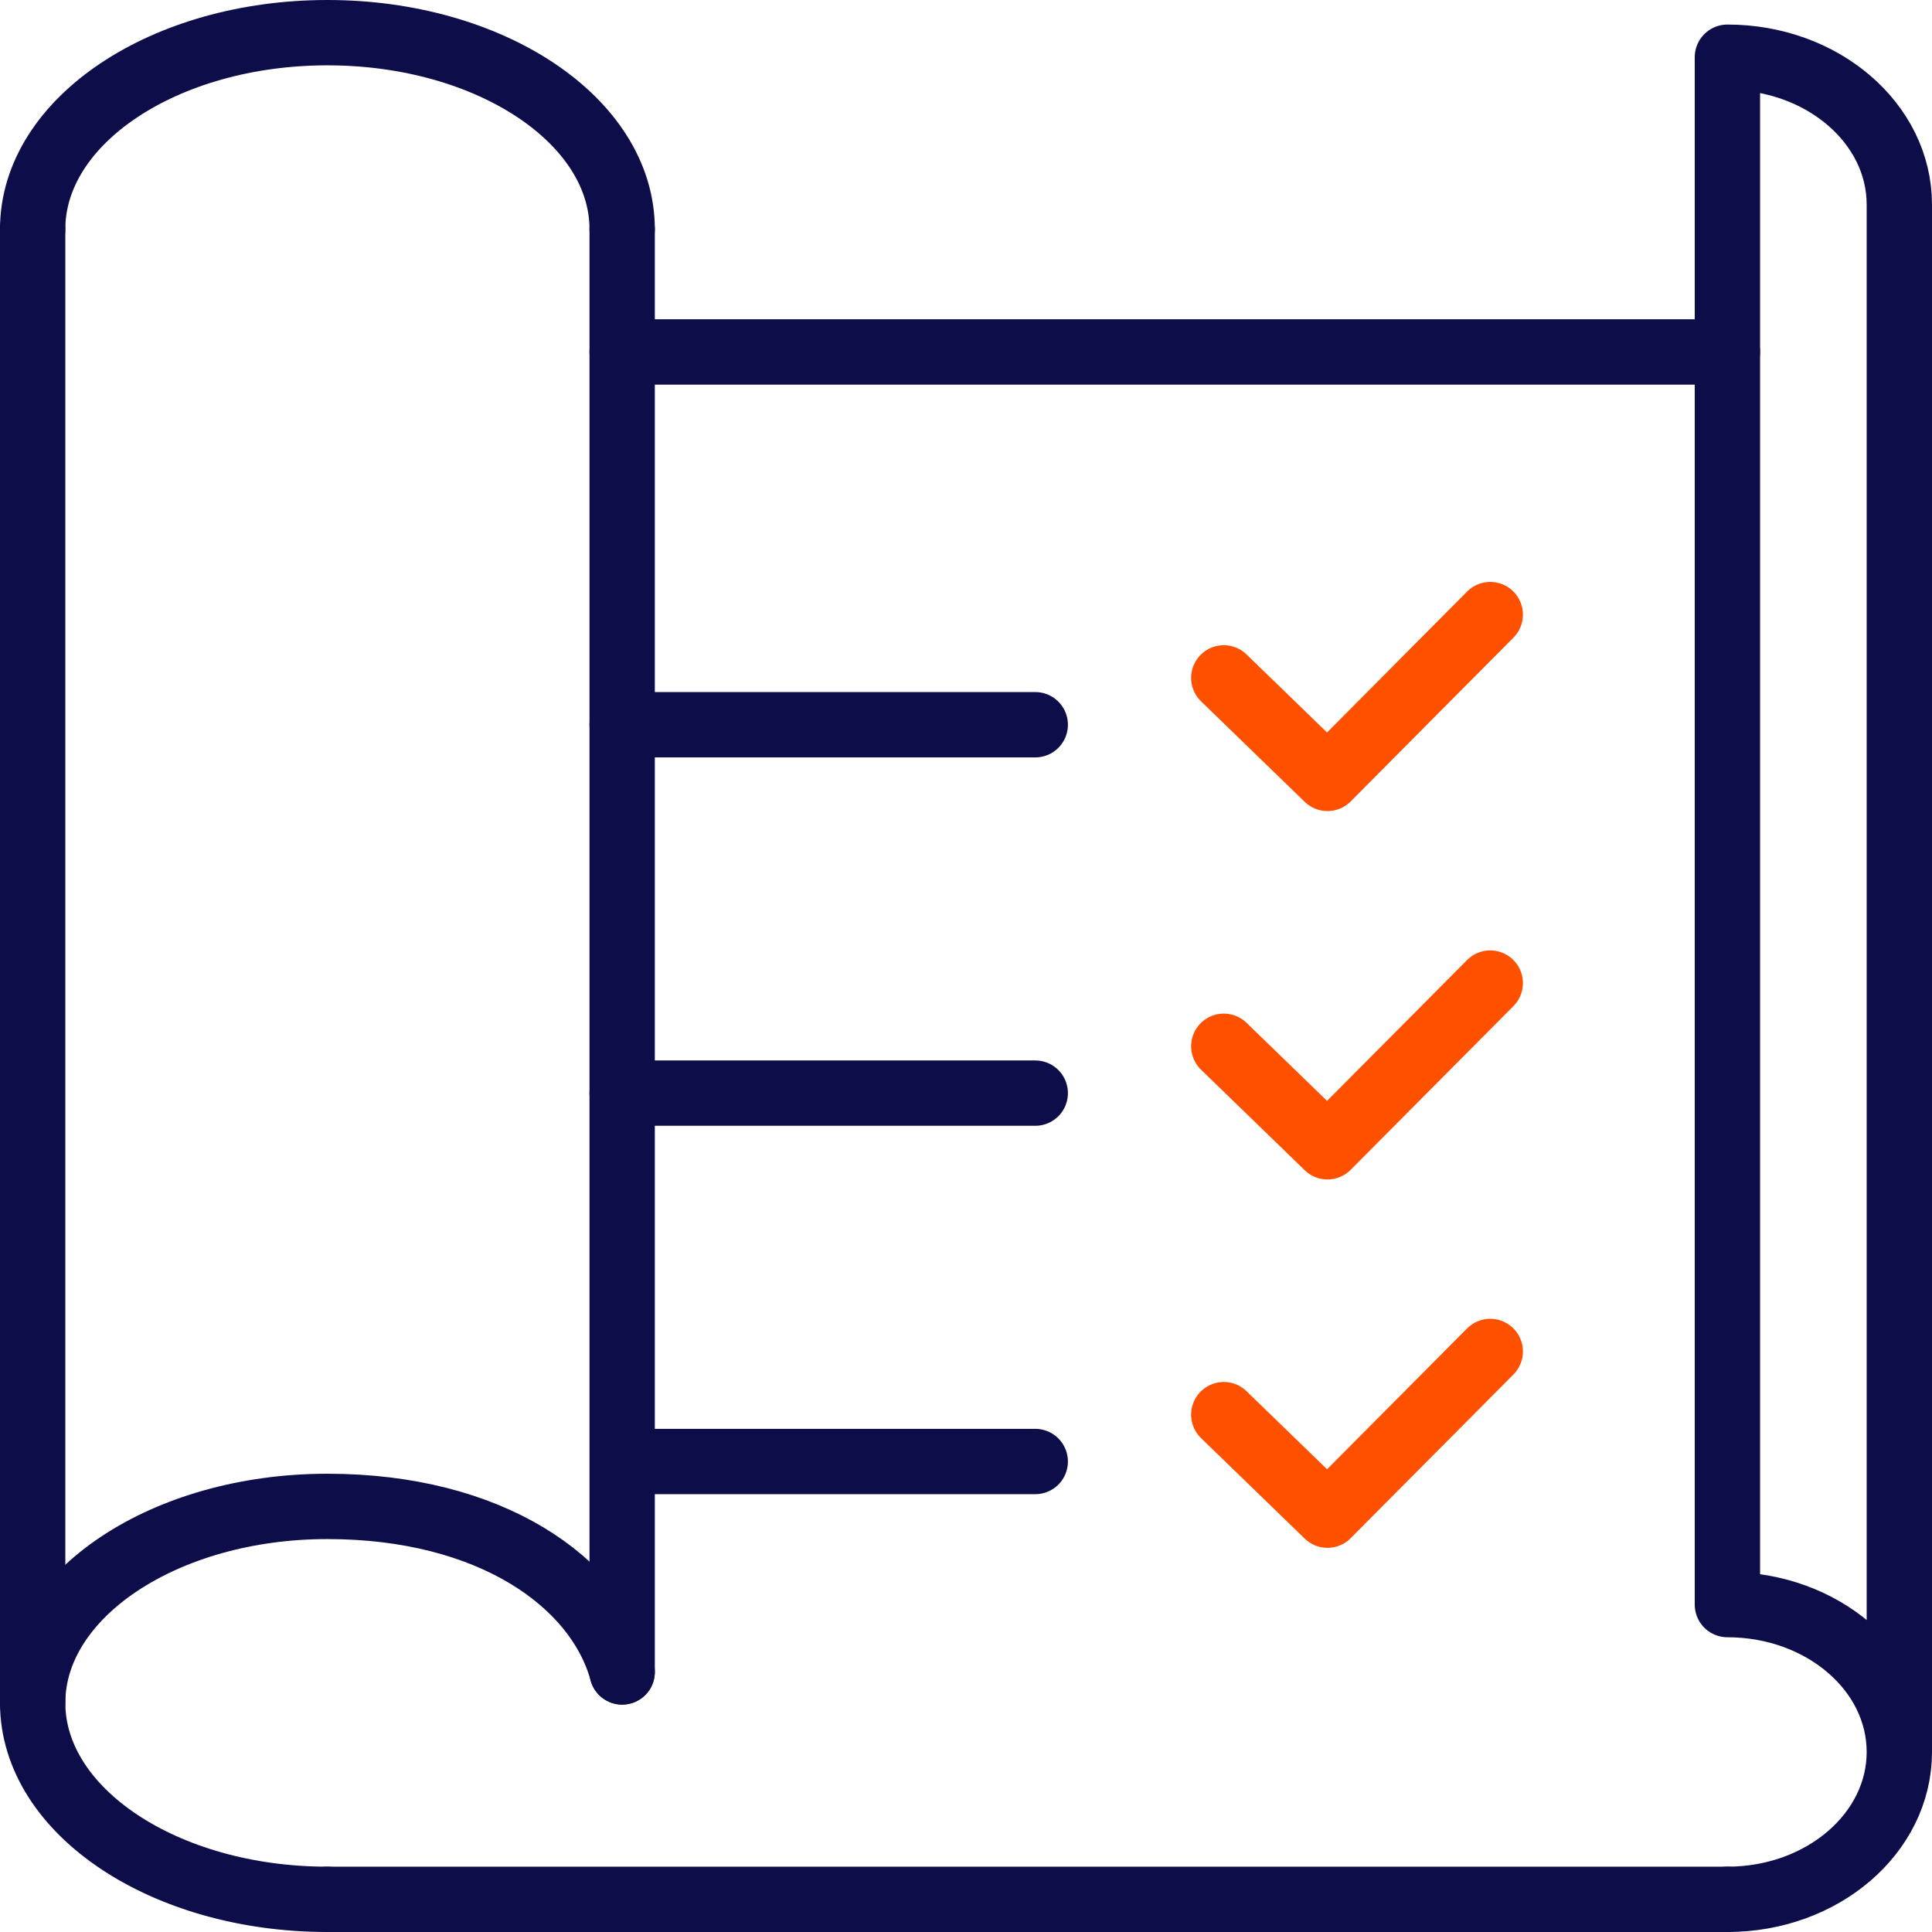 <?xml version="1.0" encoding="UTF-8"?>
<svg id="Layer_2" xmlns="http://www.w3.org/2000/svg" viewBox="0 0 207 207">
  <defs>
    <style>
      .cls-1 {
        stroke: #0d0d4a;
      }

      .cls-1, .cls-2 {
        fill: none;
        stroke-linecap: round;
        stroke-linejoin: round;
        stroke-width: 7px;
      }

      .cls-2 {
        stroke: #ff5000;
      }
    </style>
  </defs>
  <g id="icons">
    <g>
      <line class="cls-1" x1="185.08" y1="203.5" x2="35.08" y2="203.5"/>
      <line class="cls-1" x1="66.66" y1="37.71" x2="185.08" y2="37.71"/>
      <path class="cls-1" d="M35.08,203.5c-17.44,0-31.58-9.43-31.58-21.05s14.14-21.05,31.58-21.05,28.93,8.07,31.58,17.74"/>
      <path class="cls-1" d="M3.5,24.55C3.5,12.93,17.64,3.5,35.08,3.5s31.58,9.43,31.58,21.05"/>
      <path class="cls-1" d="M185.08,203.5c10.17,0,18.42-7.07,18.42-15.79s-8.25-15.79-18.42-15.79V6.13c10.17,0,18.42,7.07,18.42,15.79v165.79"/>
      <line class="cls-1" x1="3.5" y1="182.45" x2="3.5" y2="24.55"/>
      <line class="cls-1" x1="66.66" y1="179.13" x2="66.66" y2="24.55"/>
      <polyline class="cls-2" points="131.12 72.63 142.23 83.4 159.67 65.85"/>
      <polyline class="cls-2" points="131.12 112.1 142.23 122.87 159.67 105.33"/>
      <polyline class="cls-2" points="131.12 151.57 142.23 162.34 159.67 144.8"/>
      <line class="cls-1" x1="66.66" y1="77.65" x2="110.92" y2="77.65"/>
      <line class="cls-1" x1="66.66" y1="117.12" x2="110.92" y2="117.12"/>
      <line class="cls-1" x1="67.56" y1="156.59" x2="110.92" y2="156.59"/>
    </g>
  </g>
</svg>